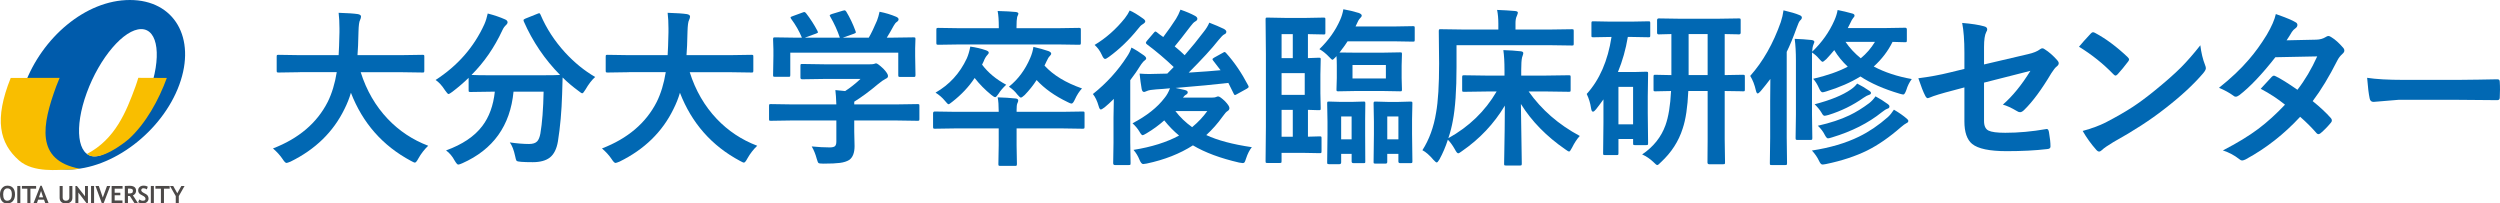 <?xml version="1.0" encoding="utf-8"?>
<!-- Generator: Adobe Illustrator 16.0.0, SVG Export Plug-In . SVG Version: 6.00 Build 0)  -->
<!DOCTYPE svg PUBLIC "-//W3C//DTD SVG 1.1//EN" "http://www.w3.org/Graphics/SVG/1.1/DTD/svg11.dtd">
<svg version="1.1" id="レイヤー_1" xmlns="http://www.w3.org/2000/svg" xmlns:xlink="http://www.w3.org/1999/xlink" x="0px"
	 y="0px" width="266.711px" height="21.703px" viewBox="-13.205 1.867 266.711 21.703"
	 enable-background="new -13.205 1.867 266.711 21.703" xml:space="preserve">
<g>
	<path fill="#0168B3" d="M18.8,9.57l-2.285,0.035c-0.1,0-0.158-0.016-0.176-0.044c-0.019-0.023-0.026-0.082-0.026-0.177V7.909
		c0-0.094,0.013-0.149,0.035-0.167c0.023-0.018,0.079-0.026,0.167-0.026L18.8,7.751h4.122c0.035-0.498,0.063-1.31,0.088-2.435
		c0-0.129,0-0.271,0-0.422c0-0.604-0.029-1.157-0.088-1.661c0.949,0.029,1.638,0.076,2.064,0.141
		c0.218,0.047,0.325,0.132,0.325,0.255c0,0.105-0.035,0.231-0.104,0.378c-0.095,0.164-0.149,0.583-0.167,1.258
		c-0.023,1.131-0.06,1.96-0.105,2.486h4.642l2.294-0.035c0.094,0,0.148,0.013,0.167,0.035c0.018,0.023,0.025,0.076,0.025,0.158
		v1.477c0,0.105-0.012,0.171-0.035,0.193c-0.022,0.019-0.075,0.026-0.157,0.026L29.576,9.57h-4.299
		c0.615,1.945,1.579,3.609,2.893,4.992c1.213,1.271,2.647,2.224,4.307,2.855c-0.416,0.398-0.765,0.851-1.046,1.354
		c-0.158,0.299-0.284,0.447-0.378,0.447c-0.053,0-0.19-0.062-0.413-0.185c-3.018-1.611-5.153-4.034-6.407-7.269
		c-0.17,0.58-0.397,1.156-0.686,1.73c-1.189,2.443-3.108,4.315-5.757,5.616c-0.229,0.094-0.372,0.141-0.432,0.141
		c-0.1,0-0.236-0.138-0.413-0.413c-0.258-0.387-0.601-0.765-1.027-1.134c2.748-1.061,4.692-2.713,5.836-4.957
		c0.451-0.908,0.772-1.969,0.967-3.182H18.8V9.57z"/>
	<path fill="#0168B3" d="M50.29,10.08c-0.353,0.312-0.697,0.759-1.037,1.345c-0.158,0.265-0.272,0.396-0.343,0.396
		c-0.06,0-0.186-0.079-0.378-0.237c-0.634-0.463-1.204-0.945-1.715-1.45c0,0.048-0.018,0.643-0.053,1.784
		c-0.053,1.816-0.202,3.495-0.448,5.036c-0.135,0.797-0.419,1.368-0.853,1.714c-0.428,0.334-1.037,0.501-1.828,0.501
		c-0.527,0-0.938-0.012-1.23-0.035c-0.286-0.018-0.456-0.059-0.51-0.123c-0.041-0.053-0.091-0.223-0.148-0.51
		c-0.136-0.633-0.322-1.112-0.563-1.44c0.773,0.11,1.459,0.167,2.058,0.167c0.397,0,0.686-0.095,0.86-0.281
		c0.158-0.17,0.272-0.448,0.343-0.835c0.193-1.131,0.309-2.619,0.344-4.465H41.58c-0.347,3.627-2.168,6.173-5.468,7.638
		c-0.211,0.094-0.356,0.141-0.438,0.141s-0.208-0.144-0.378-0.431c-0.24-0.451-0.545-0.812-0.914-1.081
		c1.746-0.633,3.035-1.5,3.867-2.602c0.731-0.961,1.178-2.184,1.336-3.665h-0.22l-2.373,0.035c-0.095,0-0.152-0.013-0.177-0.035
		c-0.018-0.023-0.025-0.076-0.025-0.158V10.17c-0.521,0.511-1.103,1.008-1.74,1.494c-0.217,0.158-0.349,0.237-0.396,0.237
		c-0.075,0-0.201-0.132-0.378-0.396c-0.327-0.51-0.665-0.879-1.011-1.106c2.355-1.519,4.09-3.498,5.203-5.941
		c0.152-0.346,0.272-0.729,0.36-1.15c0.69,0.176,1.313,0.387,1.862,0.633c0.17,0.076,0.255,0.179,0.255,0.308
		c0,0.082-0.047,0.173-0.141,0.272c-0.158,0.123-0.296,0.313-0.413,0.57c-0.85,1.834-1.948,3.426-3.296,4.772
		c0.34,0.022,1.096,0.035,2.268,0.035h4.844c1.317,0,2.098-0.013,2.338-0.035c-1.635-1.658-2.924-3.561-3.867-5.704
		c-0.023-0.064-0.035-0.111-0.035-0.141c0-0.054,0.067-0.108,0.202-0.167l1.274-0.511c0.094-0.041,0.16-0.062,0.201-0.062
		c0.054,0,0.101,0.053,0.142,0.158c0.621,1.459,1.5,2.81,2.637,4.052C48.083,8.552,49.147,9.418,50.29,10.08z"/>
	<path fill="#0168B3" d="M53.9,9.57l-2.284,0.035c-0.101,0-0.158-0.016-0.177-0.044c-0.018-0.023-0.025-0.082-0.025-0.177V7.909
		c0-0.094,0.012-0.149,0.035-0.167c0.022-0.018,0.078-0.026,0.167-0.026L53.9,7.751h4.122c0.035-0.498,0.064-1.31,0.088-2.435
		c0-0.129,0-0.271,0-0.422c0-0.604-0.028-1.157-0.088-1.661c0.949,0.029,1.639,0.076,2.065,0.141
		c0.217,0.047,0.325,0.132,0.325,0.255c0,0.105-0.035,0.231-0.105,0.378c-0.094,0.164-0.148,0.583-0.167,1.258
		c-0.022,1.131-0.059,1.96-0.104,2.486h4.641l2.294-0.035c0.094,0,0.149,0.013,0.167,0.035c0.018,0.023,0.026,0.076,0.026,0.158
		v1.477c0,0.105-0.013,0.171-0.035,0.193c-0.023,0.019-0.076,0.026-0.158,0.026L64.676,9.57h-4.298
		c0.615,1.945,1.579,3.609,2.892,4.992c1.213,1.271,2.648,2.224,4.308,2.855c-0.416,0.398-0.766,0.851-1.047,1.354
		c-0.157,0.299-0.283,0.447-0.378,0.447c-0.053,0-0.189-0.062-0.412-0.185c-3.019-1.611-5.153-4.034-6.407-7.269
		c-0.17,0.58-0.398,1.156-0.687,1.73c-1.188,2.443-3.107,4.315-5.757,5.616c-0.229,0.094-0.372,0.141-0.431,0.141
		c-0.101,0-0.237-0.138-0.413-0.413c-0.258-0.387-0.602-0.765-1.028-1.134c2.748-1.061,4.693-2.713,5.836-4.957
		c0.451-0.908,0.773-1.969,0.967-3.182H53.9V9.57z"/>
	<path fill="#0168B3" d="M71.283,14.719l-2.25,0.035c-0.095,0-0.149-0.012-0.167-0.035c-0.019-0.022-0.026-0.075-0.026-0.157v-1.39
		c0-0.1,0.012-0.157,0.035-0.176c0.022-0.018,0.076-0.025,0.158-0.025l2.25,0.034h4.736c-0.022-0.674-0.059-1.184-0.104-1.528
		l1.046,0.104c0.545-0.352,1.09-0.782,1.635-1.292h-3.885l-2.329,0.035c-0.129,0-0.193-0.059-0.193-0.176V8.885
		c0-0.094,0.013-0.148,0.035-0.167C72.247,8.7,72.3,8.692,72.382,8.692l2.329,0.035h4.878c0.233,0,0.378-0.013,0.431-0.035
		c0.123-0.047,0.199-0.07,0.229-0.07c0.117,0,0.378,0.19,0.781,0.571c0.334,0.352,0.501,0.608,0.501,0.772
		c0,0.142-0.072,0.237-0.22,0.29c-0.252,0.129-0.539,0.328-0.86,0.599c-0.851,0.721-1.69,1.342-2.522,1.862v0.29h4.5l2.25-0.034
		c0.094,0,0.152,0.012,0.176,0.034c0.019,0.023,0.026,0.079,0.026,0.167v1.39c0,0.088-0.01,0.143-0.031,0.162
		c-0.021,0.021-0.078,0.03-0.171,0.03l-2.25-0.034h-4.5v1.169l0.035,1.563c0,0.715-0.19,1.207-0.571,1.478
		c-0.258,0.157-0.589,0.264-0.993,0.315c-0.387,0.053-0.976,0.079-1.767,0.079c-0.293,0-0.466-0.023-0.52-0.07
		c-0.053-0.047-0.113-0.195-0.185-0.447c-0.135-0.504-0.313-0.943-0.536-1.318c0.715,0.07,1.356,0.104,1.925,0.104
		c0.275,0,0.463-0.047,0.563-0.141c0.094-0.094,0.141-0.255,0.141-0.482v-2.25h-4.738V14.719z M71.327,3.602l1.081-0.396
		c0.082-0.035,0.146-0.053,0.192-0.053c0.064,0,0.132,0.047,0.202,0.141c0.463,0.599,0.864,1.223,1.204,1.872
		c0.035,0.076,0.053,0.126,0.053,0.149c0,0.041-0.073,0.088-0.22,0.141l-1.188,0.432h3.744c-0.264-0.779-0.605-1.529-1.027-2.25
		c-0.035-0.06-0.054-0.104-0.054-0.133c0-0.041,0.073-0.088,0.221-0.141l1.187-0.36c0.076-0.022,0.132-0.035,0.167-0.035
		c0.07,0,0.135,0.048,0.193,0.142c0.387,0.639,0.718,1.336,0.993,2.092c0.018,0.059,0.025,0.1,0.025,0.123
		c0,0.047-0.076,0.097-0.229,0.149l-1.169,0.413h2.776c0.265-0.451,0.558-1.059,0.879-1.819c0.105-0.271,0.196-0.586,0.272-0.949
		c0.633,0.123,1.225,0.302,1.775,0.536c0.17,0.076,0.255,0.167,0.255,0.271c0,0.101-0.06,0.19-0.177,0.272
		c-0.123,0.076-0.236,0.214-0.343,0.413c-0.252,0.469-0.498,0.894-0.738,1.273h0.467l2.373-0.034c0.104,0,0.17,0.012,0.192,0.034
		c0.019,0.023,0.026,0.076,0.026,0.158L84.428,7.02v0.826l0.035,2.013c0,0.104-0.015,0.17-0.044,0.192
		c-0.023,0.019-0.082,0.026-0.176,0.026h-1.415c-0.101,0-0.158-0.015-0.177-0.044c-0.018-0.023-0.025-0.082-0.025-0.176V7.487
		h-11.52V9.86c0,0.1-0.012,0.158-0.035,0.176c-0.022,0.019-0.075,0.026-0.157,0.026H69.49c-0.105,0-0.171-0.013-0.193-0.035
		c-0.019-0.023-0.026-0.079-0.026-0.167l0.035-2.03V7.162l-0.035-1.116c0-0.094,0.016-0.148,0.044-0.167
		c0.023-0.018,0.082-0.025,0.177-0.025l2.372,0.035h0.483c-0.287-0.697-0.671-1.368-1.151-2.014
		c-0.041-0.063-0.062-0.11-0.062-0.141C71.134,3.687,71.198,3.643,71.327,3.602z"/>
	<path fill="#0168B3" d="M93.228,12.251c0.703,0.019,1.345,0.06,1.925,0.123c0.183,0.023,0.272,0.098,0.272,0.22
		c0,0.07-0.035,0.18-0.105,0.325c-0.047,0.111-0.069,0.344-0.069,0.694v0.185h4.815l2.232-0.034c0.1,0,0.158,0.012,0.176,0.034
		c0.019,0.023,0.026,0.079,0.026,0.167v1.415c0,0.101-0.01,0.161-0.031,0.186c-0.021,0.023-0.078,0.035-0.171,0.035l-2.232-0.035
		H95.25v1.818l0.035,1.979c0,0.094-0.016,0.152-0.044,0.176c-0.019,0.019-0.07,0.026-0.158,0.026H93.5
		c-0.095,0-0.149-0.016-0.167-0.044c-0.019-0.019-0.026-0.07-0.026-0.158l0.035-1.979v-1.818h-4.597L86.513,15.6
		c-0.082,0-0.132-0.016-0.149-0.044c-0.018-0.023-0.025-0.082-0.025-0.177v-1.415c0-0.135,0.059-0.201,0.176-0.201l2.232,0.034
		h4.597C93.342,13.112,93.304,12.596,93.228,12.251z M86.601,11.75c1.478-0.844,2.587-2.057,3.331-3.639
		c0.158-0.353,0.284-0.776,0.378-1.274c0.615,0.088,1.157,0.214,1.626,0.378c0.229,0.076,0.343,0.161,0.343,0.255
		c0,0.082-0.044,0.164-0.132,0.246c-0.164,0.17-0.302,0.404-0.413,0.703l-0.167,0.344c0.634,0.85,1.491,1.563,2.575,2.145
		c-0.356,0.334-0.627,0.65-0.809,0.949c-0.17,0.252-0.29,0.378-0.36,0.378c-0.082,0-0.22-0.079-0.413-0.237
		c-0.68-0.551-1.273-1.154-1.784-1.811c-0.614,0.932-1.405,1.774-2.373,2.53c-0.223,0.183-0.359,0.272-0.413,0.272
		c-0.063,0-0.195-0.126-0.396-0.378C87.325,12.283,86.994,11.996,86.601,11.75z M89.229,6.608l-2.319,0.035
		c-0.105,0-0.167-0.013-0.186-0.035c-0.022-0.023-0.035-0.076-0.035-0.158V5.044c0-0.1,0.016-0.158,0.044-0.176
		c0.023-0.018,0.082-0.026,0.177-0.026l2.319,0.035h4.122V4.719c0-0.696-0.041-1.257-0.123-1.679
		c0.844,0.023,1.485,0.06,1.925,0.105c0.193,0.022,0.29,0.085,0.29,0.185c0,0.035-0.044,0.149-0.132,0.343
		c-0.047,0.218-0.069,0.565-0.069,1.046v0.158h4.342l2.319-0.035c0.095,0,0.149,0.013,0.167,0.035
		c0.023,0.023,0.035,0.079,0.035,0.167V6.45c0,0.094-0.015,0.149-0.044,0.167c-0.018,0.018-0.069,0.026-0.158,0.026l-2.319-0.035
		H89.229z M94.432,11.117c0.979-0.785,1.734-1.805,2.269-3.059c0.176-0.404,0.29-0.801,0.343-1.188
		c0.598,0.135,1.134,0.284,1.607,0.448c0.193,0.076,0.29,0.167,0.29,0.271c0,0.07-0.05,0.155-0.148,0.256
		C98.687,7.94,98.572,8.124,98.449,8.4l-0.221,0.466c0.933,1.02,2.266,1.831,3.999,2.435c-0.287,0.306-0.539,0.694-0.756,1.169
		c-0.135,0.3-0.255,0.448-0.36,0.448c-0.075,0-0.214-0.053-0.412-0.158c-1.378-0.661-2.481-1.446-3.313-2.354
		c-0.357,0.557-0.782,1.09-1.274,1.6c-0.198,0.183-0.334,0.272-0.403,0.272c-0.07,0-0.196-0.108-0.378-0.325
		C95.094,11.635,94.795,11.357,94.432,11.117z"/>
	<path fill="#0168B3" d="M107.5,6.942c0.451,0.233,0.896,0.513,1.336,0.835c0.158,0.117,0.236,0.223,0.236,0.315
		c0,0.082-0.044,0.149-0.132,0.202c-0.116,0.076-0.249,0.221-0.396,0.432c-0.369,0.598-0.759,1.163-1.169,1.695v6.637l0.035,2.215
		c0,0.094-0.013,0.151-0.035,0.176c-0.023,0.018-0.079,0.026-0.167,0.026h-1.478c-0.116,0-0.176-0.067-0.176-0.202l0.035-2.215
		v-2.646c0-0.445,0.012-1.11,0.035-1.995c-0.357,0.357-0.684,0.656-0.977,0.896c-0.211,0.158-0.349,0.236-0.413,0.236
		c-0.088,0-0.164-0.119-0.229-0.359c-0.158-0.551-0.363-0.981-0.615-1.292c1.459-1.16,2.672-2.493,3.64-3.999
		C107.245,7.584,107.4,7.264,107.5,6.942z M107.315,2.987c0.357,0.146,0.826,0.428,1.406,0.844c0.17,0.111,0.255,0.22,0.255,0.325
		c0,0.088-0.097,0.19-0.29,0.308c-0.146,0.082-0.308,0.243-0.482,0.483c-0.943,1.172-1.979,2.168-3.104,2.988
		c-0.199,0.146-0.337,0.22-0.413,0.22c-0.104,0-0.22-0.145-0.343-0.431c-0.199-0.435-0.457-0.788-0.773-1.063
		c1.214-0.727,2.288-1.676,3.227-2.848C107.019,3.526,107.192,3.251,107.315,2.987z M117.598,7.522
		c0.873,0.967,1.658,2.118,2.355,3.454c0.034,0.063,0.053,0.116,0.053,0.157c0,0.054-0.06,0.114-0.176,0.186l-1.081,0.598
		c-0.101,0.06-0.167,0.088-0.202,0.088c-0.047,0-0.094-0.053-0.142-0.157c-0.239-0.505-0.428-0.883-0.563-1.135
		c-1.389,0.164-3.267,0.344-5.634,0.536c0.258,0.053,0.589,0.126,0.993,0.22c0.205,0.054,0.308,0.136,0.308,0.246
		c0,0.111-0.073,0.202-0.22,0.272c-0.076,0.041-0.173,0.138-0.29,0.29h3.138c0.164,0,0.29-0.019,0.378-0.053
		c0.094-0.048,0.176-0.07,0.246-0.07c0.123,0,0.366,0.173,0.729,0.519c0.311,0.328,0.466,0.568,0.466,0.722
		c0,0.135-0.067,0.243-0.202,0.324c-0.123,0.064-0.302,0.265-0.536,0.599c-0.51,0.715-1.087,1.368-1.731,1.96
		c1.207,0.563,2.827,0.993,4.86,1.292c-0.246,0.299-0.451,0.7-0.615,1.204c-0.069,0.217-0.123,0.352-0.157,0.403
		c-0.048,0.06-0.114,0.089-0.202,0.089c-0.06,0-0.186-0.019-0.378-0.054c-1.992-0.457-3.637-1.068-4.932-1.837
		c-1.389,0.892-3.032,1.538-4.931,1.942c-0.188,0.035-0.313,0.053-0.378,0.053c-0.135,0-0.268-0.155-0.396-0.466
		c-0.151-0.381-0.362-0.729-0.633-1.046c1.916-0.306,3.536-0.814,4.86-1.529c-0.558-0.457-1.084-0.996-1.582-1.617
		c-0.563,0.504-1.192,0.964-1.891,1.38c-0.229,0.136-0.365,0.202-0.412,0.202c-0.089,0-0.208-0.138-0.36-0.413
		c-0.182-0.299-0.422-0.586-0.721-0.86c1.518-0.797,2.656-1.699,3.419-2.707c0.223-0.265,0.416-0.606,0.58-1.028
		c-0.521,0.053-1.002,0.091-1.441,0.114c-0.492,0.035-0.817,0.088-0.976,0.158c-0.193,0.082-0.309,0.123-0.344,0.123
		c-0.135,0-0.223-0.108-0.264-0.325c-0.088-0.504-0.161-1.049-0.22-1.636c0.375,0.029,0.727,0.045,1.055,0.045
		c0.129,0,0.252-0.004,0.369-0.01c0.322,0,0.832-0.012,1.529-0.035l0.686-0.702c-0.891-0.855-1.846-1.664-2.865-2.427
		c-0.069-0.053-0.104-0.107-0.104-0.167c0-0.041,0.041-0.11,0.123-0.211l0.721-0.844c0.076-0.094,0.132-0.141,0.167-0.141
		s0.088,0.025,0.158,0.079c0.141,0.123,0.369,0.293,0.686,0.51c0.511-0.674,0.964-1.321,1.362-1.942
		c0.17-0.27,0.328-0.595,0.475-0.976c0.615,0.211,1.138,0.434,1.564,0.668c0.158,0.088,0.237,0.189,0.237,0.308
		c0,0.105-0.073,0.199-0.221,0.281c-0.146,0.076-0.318,0.252-0.519,0.527c-0.762,1.002-1.321,1.714-1.679,2.136
		c0.438,0.356,0.794,0.671,1.063,0.939c0.762-0.873,1.433-1.695,2.013-2.47c0.281-0.346,0.486-0.68,0.615-1.002
		c0.592,0.229,1.107,0.448,1.547,0.659c0.183,0.1,0.272,0.202,0.272,0.308c0,0.136-0.079,0.231-0.237,0.29
		c-0.117,0.054-0.325,0.265-0.624,0.633c-0.69,0.88-1.743,2.024-3.155,3.438c1.5-0.094,2.635-0.179,3.401-0.255
		c-0.141-0.193-0.404-0.536-0.791-1.028c-0.047-0.053-0.07-0.1-0.07-0.141c0-0.053,0.06-0.111,0.177-0.176l0.923-0.511
		c0.088-0.059,0.151-0.088,0.192-0.088C117.484,7.417,117.534,7.452,117.598,7.522z M115.594,13.719h-3.401
		c0.486,0.64,1.081,1.211,1.784,1.715C114.61,14.911,115.149,14.34,115.594,13.719z"/>
	<path fill="#0168B3" d="M127.493,8.023c0.1,0,0.157,0.012,0.176,0.035c0.018,0.022,0.025,0.079,0.025,0.167l-0.034,1.616v1.97
		l0.034,1.607c0,0.101-0.012,0.158-0.034,0.176c-0.023,0.019-0.079,0.026-0.167,0.026c-0.013,0-0.139-0.003-0.378-0.009
		c-0.253-0.012-0.514-0.021-0.782-0.026v2.865l1.257-0.035c0.094,0,0.148,0.012,0.167,0.035c0.018,0.023,0.026,0.082,0.026,0.176
		v1.371c0,0.094-0.011,0.152-0.031,0.176c-0.021,0.024-0.075,0.035-0.163,0.035l-1.89-0.035h-2.181v0.879
		c0,0.101-0.012,0.158-0.035,0.177c-0.022,0.018-0.079,0.025-0.167,0.025h-1.31c-0.088,0-0.142-0.01-0.163-0.03
		s-0.031-0.077-0.031-0.172l0.035-3.664V7.628l-0.035-3.683c0-0.101,0.013-0.158,0.035-0.176c0.023-0.019,0.079-0.026,0.167-0.026
		l1.898,0.035h2.215L128,3.743c0.094,0,0.148,0.012,0.167,0.035c0.018,0.022,0.025,0.076,0.025,0.158v1.405
		c0,0.101-0.012,0.158-0.034,0.177c-0.019,0.018-0.07,0.025-0.158,0.025l-1.67-0.035v2.559L127.493,8.023z M123.52,5.51v2.559h1.195
		V5.51H123.52z M125.99,11.987v-2.32h-2.471v2.32H125.99z M123.52,16.452h1.195v-2.865h-1.195V16.452z M127.554,7.109
		c0.979-0.943,1.717-1.983,2.215-3.12c0.152-0.334,0.268-0.712,0.343-1.134c0.574,0.1,1.125,0.23,1.652,0.396
		c0.205,0.082,0.307,0.173,0.307,0.272c0,0.088-0.063,0.189-0.192,0.308c-0.117,0.117-0.242,0.34-0.377,0.668
		c-0.013,0.012-0.029,0.047-0.053,0.105c-0.013,0.041-0.023,0.069-0.035,0.088h4.061l2.058-0.035c0.094,0,0.147,0.012,0.165,0.035
		c0.019,0.022,0.027,0.076,0.027,0.158v1.266c0,0.094-0.012,0.149-0.035,0.167c-0.022,0.018-0.076,0.026-0.158,0.026l-2.057-0.035
		h-4.914c-0.135,0.229-0.421,0.627-0.859,1.194l1.837,0.019h2.68l1.943-0.035c0.1,0,0.157,0.012,0.176,0.035
		c0.018,0.022,0.024,0.076,0.024,0.158l-0.034,1.229v1.311l0.034,1.222c0,0.1-0.012,0.158-0.034,0.176
		c-0.023,0.019-0.078,0.026-0.166,0.026l-1.943-0.035h-2.68l-1.96,0.035c-0.101,0-0.158-0.012-0.177-0.035
		c-0.018-0.023-0.025-0.079-0.025-0.167l0.035-1.222V8.875c0-0.422-0.013-0.765-0.035-1.027l-0.07,0.088
		c-0.188,0.205-0.308,0.308-0.36,0.308c-0.052,0-0.179-0.108-0.378-0.325C128.231,7.566,127.894,7.297,127.554,7.109z
		 M132.45,19.097c0,0.088-0.011,0.138-0.027,0.148c-0.019,0.019-0.07,0.026-0.158,0.026h-1.08c-0.129,0-0.192-0.06-0.192-0.176
		v-0.81h-1.116v0.896c0,0.135-0.063,0.201-0.186,0.201h-1.106c-0.101,0-0.158-0.015-0.176-0.044
		c-0.019-0.018-0.026-0.069-0.026-0.157l0.035-2.972v-1.354l-0.035-1.96c0-0.094,0.012-0.149,0.035-0.167
		c0.022-0.019,0.079-0.026,0.167-0.026l1.239,0.035h1.187l1.256-0.035c0.094,0,0.15,0.012,0.168,0.035
		c0.012,0.018,0.019,0.07,0.019,0.158l-0.019,1.714v1.529L132.45,19.097z M130.991,14.29h-1.116v2.443h1.116V14.29z M134.647,10.238
		V8.805h-3.561v1.433H134.647z M137.477,19.097c0,0.082-0.016,0.132-0.045,0.148c-0.022,0.019-0.082,0.026-0.176,0.026h-1.09
		c-0.123,0-0.185-0.06-0.185-0.176v-0.81h-1.188v0.861c0,0.117-0.06,0.176-0.176,0.176h-1.063c-0.104,0-0.17-0.012-0.193-0.035
		c-0.018-0.018-0.026-0.063-0.026-0.141l0.035-2.972v-1.336l-0.035-1.941c0-0.094,0.016-0.149,0.045-0.167
		c0.022-0.019,0.082-0.026,0.176-0.026l1.256,0.035H136l1.256-0.035c0.104,0,0.17,0.012,0.193,0.035
		c0.018,0.023,0.026,0.076,0.026,0.158l-0.035,1.714v1.529L137.477,19.097z M135.983,14.29h-1.188v2.443h1.188V14.29z"/>
	<path fill="#0168B3" d="M145.465,11.627l-2.479,0.035c-0.094,0-0.151-0.012-0.176-0.035c-0.018-0.022-0.026-0.076-0.026-0.158
		v-1.38c0-0.094,0.016-0.148,0.045-0.167c0.018-0.018,0.069-0.025,0.157-0.025l2.479,0.035h1.836V9.35
		c0-0.867-0.041-1.579-0.123-2.137c0.668,0.019,1.281,0.06,1.838,0.123c0.193,0.019,0.289,0.082,0.289,0.193
		c0,0.07-0.02,0.158-0.061,0.264c-0.041,0.117-0.064,0.188-0.07,0.211c-0.06,0.275-0.088,0.719-0.088,1.327V9.93h2.592l2.488-0.035
		c0.094,0,0.147,0.012,0.166,0.035c0.018,0.022,0.026,0.075,0.026,0.157v1.38c0,0.089-0.012,0.144-0.03,0.162
		c-0.021,0.021-0.074,0.031-0.162,0.031l-2.488-0.035h-1.801c1.377,1.951,3.194,3.533,5.457,4.746
		c-0.293,0.312-0.568,0.728-0.826,1.248c-0.141,0.275-0.242,0.413-0.307,0.413c-0.07,0-0.203-0.073-0.396-0.22
		c-2.021-1.39-3.604-3.006-4.754-4.853l0.096,6.363c0,0.094-0.014,0.152-0.043,0.176c-0.018,0.019-0.069,0.026-0.158,0.026h-1.493
		c-0.095,0-0.15-0.012-0.168-0.035c-0.019-0.023-0.025-0.079-0.025-0.167c0-0.123,0.006-0.463,0.018-1.02
		c0.035-1.677,0.056-3.398,0.062-5.169c-1.154,1.935-2.689,3.561-4.605,4.879c-0.182,0.141-0.307,0.211-0.377,0.211
		c-0.088,0-0.203-0.139-0.344-0.413c-0.252-0.445-0.504-0.791-0.756-1.037c-0.24,0.75-0.539,1.45-0.896,2.101
		c-0.129,0.217-0.225,0.325-0.289,0.325c-0.063,0-0.18-0.091-0.344-0.271c-0.428-0.505-0.822-0.851-1.186-1.037
		c0.727-1.138,1.213-2.471,1.459-3.999c0.217-1.201,0.324-2.95,0.324-5.247l-0.035-3.445c0-0.104,0.012-0.17,0.035-0.193
		c0.022-0.018,0.075-0.025,0.157-0.025l2.418,0.035h3.744V4.385c0-0.551-0.045-1.036-0.133-1.459
		c0.674,0.023,1.311,0.063,1.908,0.114c0.205,0.019,0.307,0.076,0.307,0.176c0,0.06-0.035,0.174-0.104,0.344
		c-0.101,0.192-0.148,0.45-0.148,0.772v0.687h3.604l2.416-0.035c0.094,0,0.149,0.012,0.168,0.035
		c0.018,0.028,0.024,0.088,0.024,0.176V6.53c0,0.094-0.012,0.149-0.035,0.167c-0.022,0.018-0.075,0.026-0.157,0.026l-2.416-0.035
		h-9.896v2.319c0,2.484-0.133,4.4-0.396,5.748c-0.105,0.599-0.265,1.217-0.476,1.854c2.209-1.226,3.926-2.886,5.15-4.983H145.465z"
		/>
	<path fill="#0168B3" d="M160.817,5.808h-0.358c-0.217,1.313-0.568,2.561-1.056,3.743h1.724l1.291-0.034
		c0.094,0,0.151,0.012,0.176,0.034c0.018,0.023,0.027,0.079,0.027,0.167l-0.035,2.427v1.802l0.035,3.19
		c0,0.094-0.013,0.151-0.031,0.176c-0.021,0.022-0.078,0.035-0.172,0.035h-1.203c-0.094,0-0.15-0.013-0.168-0.035
		c-0.019-0.029-0.025-0.088-0.025-0.176v-0.439h-1.563v1.512c0,0.095-0.013,0.151-0.035,0.171c-0.023,0.021-0.086,0.031-0.187,0.031
		h-1.202c-0.101,0-0.162-0.012-0.187-0.035c-0.018-0.022-0.025-0.079-0.025-0.167l0.035-3.252v-2.488
		c-0.246,0.347-0.51,0.697-0.791,1.056c-0.135,0.17-0.244,0.255-0.325,0.255c-0.101,0-0.166-0.114-0.201-0.343
		c-0.076-0.539-0.232-1.056-0.468-1.547c1.371-1.513,2.255-3.539,2.646-6.082h-0.105l-1.838,0.034c-0.094,0-0.151-0.012-0.176-0.034
		c-0.018-0.023-0.024-0.076-0.024-0.158V4.332c0-0.094,0.014-0.148,0.043-0.167c0.018-0.018,0.069-0.025,0.157-0.025l1.838,0.034
		h2.205l1.839-0.034c0.094,0,0.147,0.012,0.165,0.034c0.019,0.023,0.027,0.076,0.027,0.158V5.65c0,0.094-0.012,0.148-0.035,0.167
		c-0.022,0.018-0.076,0.025-0.158,0.025L160.817,5.808z M161.02,11.135h-1.563v3.999h1.563V11.135z M161.987,18.342
		c1.201-0.809,2.029-1.846,2.486-3.11c0.322-0.892,0.521-2.109,0.598-3.656c-0.475,0.006-0.901,0.015-1.282,0.026
		c-0.259,0.006-0.39,0.009-0.396,0.009c-0.094,0-0.149-0.012-0.168-0.035c-0.018-0.023-0.024-0.076-0.024-0.158v-1.354
		c0-0.105,0.012-0.17,0.034-0.193c0.023-0.018,0.076-0.026,0.158-0.026l1.713,0.035V5.501c-0.375,0.006-0.717,0.016-1.026,0.026
		c-0.211,0.006-0.32,0.009-0.326,0.009c-0.117,0-0.176-0.059-0.176-0.176V4.033c0-0.135,0.059-0.202,0.176-0.202l2.285,0.035h3.981
		l2.285-0.035c0.094,0,0.148,0.012,0.166,0.035s0.027,0.079,0.027,0.167V5.36c0,0.117-0.064,0.176-0.193,0.176
		c-0.018,0-0.086-0.003-0.203-0.009c-0.404-0.012-0.84-0.021-1.309-0.026v4.377l1.959-0.035c0.094,0,0.149,0.016,0.168,0.045
		c0.018,0.022,0.024,0.081,0.024,0.176v1.354c0,0.088-0.01,0.144-0.03,0.162c-0.021,0.021-0.074,0.031-0.162,0.031
		c-0.023,0-0.107-0.003-0.254-0.009c-0.511-0.013-1.078-0.021-1.705-0.026v5.168l0.035,2.443c0,0.094-0.013,0.151-0.035,0.176
		c-0.023,0.018-0.08,0.026-0.168,0.026h-1.494c-0.117,0-0.176-0.067-0.176-0.202l0.018-2.443v-5.168h-2.063
		c-0.076,1.711-0.275,3.044-0.599,3.999c-0.428,1.365-1.207,2.569-2.338,3.612c-0.176,0.192-0.303,0.29-0.379,0.29
		c-0.064,0-0.201-0.108-0.412-0.325C162.819,18.804,162.42,18.535,161.987,18.342z M166.944,9.878h2.029V5.501h-2.029V9.878z"/>
	<path fill="#0168B3" d="M173.516,9.966c1.365-1.534,2.451-3.447,3.26-5.738c0.142-0.429,0.238-0.848,0.291-1.258
		c0.763,0.177,1.324,0.344,1.688,0.502c0.182,0.063,0.271,0.154,0.271,0.271c0,0.1-0.061,0.202-0.184,0.308
		c-0.1,0.101-0.221,0.353-0.361,0.757c-0.369,1.03-0.727,1.896-1.071,2.593v9.141l0.034,2.733c0,0.094-0.014,0.151-0.043,0.176
		c-0.018,0.018-0.069,0.026-0.157,0.026h-1.441c-0.094,0-0.15-0.013-0.168-0.035c-0.018-0.023-0.025-0.079-0.025-0.167l0.035-2.733
		v-3.901c0-1.025,0.006-1.809,0.019-2.348c-0.322,0.428-0.666,0.858-1.029,1.292c-0.152,0.17-0.26,0.255-0.324,0.255
		c-0.076,0-0.141-0.107-0.192-0.324C173.985,10.915,173.786,10.399,173.516,9.966z M180.231,10.273
		c1.472-0.34,2.701-0.771,3.691-1.292c-0.586-0.551-1.066-1.141-1.441-1.768c-0.246,0.3-0.526,0.618-0.844,0.958
		c-0.211,0.193-0.344,0.29-0.396,0.29c-0.07,0-0.195-0.107-0.378-0.324c-0.217-0.265-0.469-0.486-0.756-0.669v6.646l0.035,2.461
		c0,0.1-0.012,0.161-0.031,0.185c-0.021,0.023-0.077,0.035-0.172,0.035h-1.389c-0.094,0-0.148-0.015-0.166-0.044
		c-0.018-0.022-0.027-0.082-0.027-0.176l0.035-2.461V8.331c0-0.891-0.043-1.664-0.131-2.32c0.609,0.019,1.207,0.06,1.793,0.123
		c0.205,0.023,0.307,0.098,0.307,0.221c0,0.006-0.049,0.138-0.147,0.396c-0.041,0.101-0.07,0.312-0.088,0.633
		c1.037-0.989,1.828-2.105,2.373-3.349c0.17-0.381,0.283-0.747,0.342-1.099c0.516,0.1,1.043,0.226,1.582,0.378
		c0.146,0.041,0.221,0.11,0.221,0.211c0,0.088-0.051,0.179-0.149,0.271c-0.076,0.082-0.188,0.281-0.334,0.599l-0.236,0.466h3.998
		l2.119-0.035c0.123,0,0.184,0.059,0.184,0.176v1.151c0,0.104-0.012,0.17-0.035,0.192c-0.022,0.019-0.071,0.026-0.147,0.026
		c-0.006,0-0.142-0.003-0.404-0.009c-0.281-0.012-0.596-0.021-0.94-0.026c-0.48,0.974-1.148,1.85-2.005,2.628
		c1.173,0.621,2.523,1.066,4.054,1.336c-0.258,0.353-0.449,0.735-0.572,1.151c-0.117,0.334-0.225,0.501-0.324,0.501
		c-0.063,0-0.197-0.029-0.396-0.088c-1.683-0.498-3.076-1.11-4.185-1.837c-1.037,0.639-2.258,1.172-3.664,1.6
		c-0.198,0.06-0.326,0.088-0.379,0.088c-0.123,0-0.248-0.148-0.377-0.447C180.665,10.85,180.459,10.519,180.231,10.273z
		 M180.098,17.927c1.939-0.299,3.609-0.79,5.01-1.477c1.072-0.521,2.104-1.219,3.095-2.092c0.229-0.211,0.442-0.476,0.643-0.791
		c0.557,0.328,1.014,0.646,1.371,0.958c0.111,0.088,0.166,0.17,0.166,0.246c0,0.1-0.066,0.179-0.201,0.236
		c-0.141,0.07-0.332,0.208-0.572,0.413c-1.248,1.091-2.455,1.926-3.621,2.505c-1.235,0.609-2.694,1.091-4.377,1.441
		c-0.182,0.035-0.313,0.053-0.395,0.053c-0.117,0-0.232-0.12-0.344-0.359C180.684,18.652,180.426,18.274,180.098,17.927z
		 M184.924,10.783c0.428,0.211,0.869,0.475,1.326,0.791c0.1,0.064,0.149,0.135,0.149,0.211c0,0.094-0.067,0.161-0.203,0.202
		c-0.141,0.035-0.336,0.138-0.588,0.308c-1.137,0.804-2.385,1.415-3.744,1.837c-0.223,0.06-0.362,0.088-0.422,0.088
		c-0.1,0-0.205-0.107-0.315-0.324c-0.183-0.306-0.428-0.606-0.738-0.905c1.693-0.439,2.982-0.967,3.867-1.582
		C184.526,11.225,184.749,11.017,184.924,10.783z M180.731,15.283c1.324-0.299,2.449-0.671,3.375-1.116
		c0.687-0.328,1.39-0.762,2.109-1.301c0.246-0.193,0.469-0.434,0.668-0.721c0.451,0.239,0.896,0.521,1.336,0.844
		c0.1,0.07,0.15,0.149,0.15,0.237c0,0.11-0.058,0.185-0.168,0.22c-0.183,0.059-0.398,0.189-0.65,0.396
		c-1.437,1.154-3.205,2.049-5.309,2.682c-0.218,0.069-0.359,0.104-0.431,0.104c-0.094,0-0.203-0.113-0.326-0.343
		C181.299,15.91,181.047,15.576,180.731,15.283z M186.823,6.336h-3.139c0.445,0.65,0.988,1.233,1.627,1.749
		C185.909,7.593,186.413,7.01,186.823,6.336z"/>
	<path fill="#0168B3" d="M196.366,9.219V7.487c0-1.318-0.08-2.376-0.238-3.173c1.002,0.082,1.779,0.202,2.33,0.359
		c0.229,0.054,0.342,0.161,0.342,0.325c0,0.088-0.035,0.186-0.105,0.29c-0.157,0.299-0.235,0.832-0.235,1.601v1.854l4.692-1.099
		c0.574-0.129,1.002-0.303,1.283-0.52c0.088-0.069,0.17-0.104,0.246-0.104c0.082,0,0.166,0.035,0.254,0.104
		c0.451,0.281,0.896,0.671,1.336,1.169c0.105,0.111,0.158,0.221,0.158,0.325c0,0.123-0.078,0.243-0.236,0.36
		c-0.129,0.094-0.313,0.328-0.555,0.703c-1.02,1.717-1.975,3.012-2.865,3.885c-0.176,0.182-0.33,0.271-0.465,0.271
		c-0.111,0-0.227-0.041-0.344-0.123c-0.58-0.346-1.078-0.573-1.494-0.686c1.031-0.896,2.01-2.098,2.937-3.604l-4.947,1.258v4.087
		c0,0.526,0.158,0.87,0.475,1.027c0.312,0.158,0.908,0.237,1.793,0.237c1.406,0,2.859-0.132,4.359-0.396
		c0.029-0.007,0.053-0.01,0.07-0.01c0.122,0,0.2,0.123,0.235,0.369c0.105,0.58,0.158,1.084,0.158,1.512
		c0,0.164-0.125,0.253-0.377,0.265c-1.236,0.146-2.67,0.22-4.299,0.22c-1.828,0-3.056-0.258-3.683-0.772
		c-0.551-0.457-0.825-1.258-0.825-2.399v-3.63l-1.152,0.308c-1.289,0.334-2.135,0.592-2.539,0.773
		c-0.117,0.047-0.188,0.069-0.211,0.069c-0.105,0-0.203-0.097-0.291-0.289c-0.188-0.353-0.428-0.965-0.721-1.838
		c1.172-0.146,2.301-0.354,3.385-0.624L196.366,9.219z"/>
	<path fill="#0168B3" d="M208.59,6.854c0.299-0.363,0.717-0.832,1.256-1.406c0.076-0.094,0.162-0.141,0.256-0.141
		c0.053,0,0.131,0.028,0.236,0.088c1.119,0.598,2.266,1.449,3.438,2.558c0.105,0.105,0.158,0.19,0.158,0.255
		c0,0.065-0.035,0.142-0.104,0.229c-0.394,0.521-0.767,0.973-1.117,1.354c-0.101,0.094-0.172,0.142-0.219,0.142
		c-0.06,0-0.136-0.048-0.229-0.142C211.168,8.659,209.944,7.68,208.59,6.854z M208.985,15.837c0.961-0.264,1.773-0.563,2.437-0.896
		c1.16-0.604,2.123-1.157,2.891-1.661c0.674-0.439,1.437-1.002,2.285-1.688c1.207-0.979,2.166-1.821,2.875-2.53
		c0.674-0.681,1.361-1.469,2.064-2.364c0.094,0.791,0.262,1.491,0.502,2.101c0.059,0.142,0.088,0.255,0.088,0.344
		c0,0.135-0.099,0.315-0.291,0.545c-1.049,1.225-2.428,2.496-4.14,3.813c-1.487,1.166-3.299,2.341-5.432,3.524
		c-0.633,0.381-1.035,0.659-1.205,0.835c-0.123,0.117-0.229,0.176-0.324,0.176c-0.094,0-0.196-0.063-0.309-0.193
		C209.87,17.214,209.389,16.546,208.985,15.837z"/>
	<path fill="#0168B3" d="M233.522,12.655c0.785,0.633,1.435,1.236,1.943,1.811c0.07,0.076,0.104,0.161,0.104,0.256
		c0,0.081-0.034,0.16-0.104,0.236c-0.369,0.445-0.742,0.823-1.117,1.134c-0.082,0.06-0.154,0.089-0.219,0.089
		c-0.06,0-0.123-0.035-0.193-0.105c-0.492-0.574-1.076-1.157-1.75-1.749c-1.717,1.852-3.629,3.352-5.738,4.5
		c-0.192,0.105-0.344,0.158-0.448,0.158c-0.105,0-0.22-0.053-0.342-0.158c-0.476-0.387-1.048-0.691-1.716-0.914
		c1.5-0.768,2.771-1.541,3.808-2.32c0.938-0.709,1.877-1.562,2.819-2.558c-0.762-0.621-1.625-1.187-2.592-1.696
		c0.722-0.785,1.115-1.213,1.187-1.282c0.082-0.082,0.162-0.123,0.237-0.123c0.023,0,0.082,0.022,0.177,0.069
		c0.516,0.246,1.289,0.728,2.319,1.441c0.797-1.025,1.5-2.212,2.109-3.561l-4.465,0.089c-1.437,1.834-2.719,3.185-3.851,4.052
		c-0.151,0.104-0.272,0.158-0.36,0.158c-0.111,0-0.207-0.041-0.289-0.123c-0.422-0.306-0.926-0.58-1.513-0.826
		c1.271-1.008,2.334-2.014,3.189-3.016c0.662-0.762,1.299-1.641,1.908-2.637c0.516-0.879,0.838-1.617,0.967-2.215
		c1.09,0.381,1.793,0.674,2.109,0.879c0.129,0.064,0.192,0.161,0.192,0.29c0,0.135-0.074,0.255-0.221,0.36
		c-0.135,0.088-0.258,0.214-0.369,0.378c-0.141,0.246-0.328,0.545-0.563,0.896l3.174-0.069c0.387-0.013,0.715-0.104,0.983-0.272
		c0.123-0.082,0.226-0.123,0.308-0.123s0.19,0.047,0.326,0.141c0.381,0.229,0.791,0.596,1.229,1.1
		c0.094,0.1,0.141,0.208,0.141,0.325c0,0.11-0.067,0.226-0.202,0.343c-0.229,0.205-0.406,0.434-0.535,0.686
		C235.284,10.042,234.401,11.495,233.522,12.655z"/>
	<path fill="#0168B3" d="M239.331,10.168c0.938,0.146,2.231,0.221,3.885,0.221h5.801c0.568,0,1.301-0.01,2.197-0.026
		c1.143-0.019,1.789-0.029,1.94-0.035c0.029,0,0.06,0,0.089,0c0.157,0,0.237,0.085,0.237,0.255c0.019,0.275,0.025,0.561,0.025,0.854
		c0,0.287-0.008,0.567-0.025,0.844c0,0.182-0.086,0.271-0.256,0.271h-0.07c-1.799-0.022-3.137-0.034-4.016-0.034h-6.479l-2.646,0.22
		c-0.229,0-0.367-0.126-0.414-0.378C239.497,11.882,239.407,11.152,239.331,10.168z"/>
</g>
<g>
	<path fill="#005BAB" d="M0.649,1.867c-4.741,0-9.401,4.048-11.229,9.042c-1.829,4.993-0.134,9.042,4.608,9.042
		c4.743,0,10.067-4.049,11.896-9.042C7.753,5.915,5.391,1.867,0.649,1.867 M-3.112,18.548c-1.833,0-2.208-3.038-0.835-6.788
		c1.373-3.748,3.972-6.789,5.807-6.789c1.835,0,2.208,3.041,0.834,6.789C1.322,15.51-1.278,18.548-3.112,18.548"/>
	<path fill="#F9BE00" d="M-6.842,10.171c-0.131,0.309-0.25,0.593-0.367,0.912c-1.487,4.062-2.27,7.883,2.504,8.782
		c0,0-0.442,0.103-1.341,0.098c-0.817-0.006-3.582,0.384-5.129-0.979c-2.086-1.834-2.673-4.362-0.886-8.802L-6.842,10.171z"/>
	<path fill="#F9BE00" d="M-3.917,18.287c3.002-1.584,4.163-4.453,5.169-7.204c0.109-0.299,0.208-0.622,0.297-0.913l3.044,0.012
		c-0.858,2.341-2.232,4.865-4.083,6.541c0,0-2.136,1.825-3.595,1.825c0,0-0.35,0.056-0.701-0.163
		C-3.826,18.359-3.917,18.287-3.917,18.287"/>
	<path fill="#4C4948" d="M-12.751,22.138c0.078-0.117,0.188-0.176,0.334-0.176c0.317,0,0.476,0.215,0.476,0.643
		c0,0.222-0.044,0.389-0.128,0.504c-0.085,0.113-0.21,0.172-0.373,0.172c-0.138,0-0.245-0.06-0.316-0.177
		c-0.073-0.117-0.109-0.284-0.109-0.499C-12.867,22.411-12.829,22.254-12.751,22.138 M-13.008,23.312
		c0.131,0.172,0.32,0.258,0.565,0.258c0.268,0,0.475-0.087,0.62-0.26c0.146-0.174,0.218-0.408,0.218-0.704
		c0-0.294-0.07-0.522-0.21-0.687c-0.138-0.163-0.339-0.244-0.603-0.244c-0.239,0-0.431,0.09-0.574,0.27
		c-0.143,0.181-0.214,0.402-0.214,0.661C-13.204,22.906-13.139,23.14-13.008,23.312"/>
	<rect x="-11.36" y="21.707" fill="#4C4948" width="0.325" height="1.833"/>
	<polygon fill="#4C4948" points="-9.352,21.996 -9.96,21.996 -9.96,23.54 -10.286,23.54 -10.286,21.996 -10.868,21.996 
		-10.868,21.707 -9.352,21.707 	"/>
	<path fill="#4C4948" d="M-9.046,22.918l0.22-0.676l0.22,0.676H-9.046z M-8.755,21.681h-0.142l-0.731,1.858h0.362l0.128-0.372h0.628
		l0.134,0.372h0.358L-8.755,21.681z"/>
	<path fill="#4C4948" d="M-6.843,22.967v-1.26h0.324v1.242c0,0.098,0.031,0.179,0.09,0.239c0.06,0.063,0.143,0.093,0.249,0.093
		c0.118,0,0.208-0.03,0.274-0.092c0.065-0.059,0.099-0.143,0.099-0.246v-1.236h0.325v1.261c0,0.188-0.063,0.337-0.189,0.441
		c-0.125,0.108-0.295,0.161-0.506,0.161c-0.212,0-0.377-0.053-0.492-0.156C-6.786,23.309-6.843,23.161-6.843,22.967"/>
	<polygon fill="#4C4948" points="-3.824,23.564 -3.957,23.564 -4.846,22.404 -4.846,23.541 -5.16,23.541 -5.16,21.707 
		-5.003,21.707 -4.136,22.812 -4.136,21.707 -3.824,21.707 	"/>
	<rect x="-3.493" y="21.707" fill="#4C4948" width="0.325" height="1.833"/>
	<polygon fill="#4C4948" points="-1.441,21.707 -2.156,23.564 -2.335,23.564 -3.02,21.707 -2.662,21.707 -2.238,22.944 
		-1.79,21.707 	"/>
	<polygon fill="#4C4948" points="-0.129,21.996 -0.972,21.996 -0.972,22.426 -0.367,22.426 -0.367,22.701 -0.972,22.701 
		-0.972,23.25 -0.141,23.251 -0.141,23.54 -1.297,23.54 -1.297,21.707 -0.129,21.707 	"/>
	<path fill="#4C4948" d="M0.556,21.982c0.145,0,0.251,0.018,0.318,0.053c0.069,0.035,0.102,0.1,0.102,0.188
		c0,0.112-0.032,0.187-0.094,0.224c-0.063,0.041-0.162,0.06-0.299,0.06c-0.032,0-0.078-0.003-0.137-0.009v-0.51
		C0.485,21.984,0.52,21.982,0.556,21.982 M0.975,22.713c0.098-0.037,0.178-0.099,0.243-0.188c0.064-0.09,0.096-0.188,0.096-0.296
		c0-0.36-0.233-0.541-0.698-0.541c-0.075,0-0.173,0.004-0.296,0.01c-0.124,0.006-0.193,0.01-0.212,0.01v1.832h0.338v-0.766
		c0.088,0.005,0.157,0.008,0.207,0.008l0.488,0.758h0.375L0.975,22.713z"/>
	<path fill="#4C4948" d="M1.534,23.437l0.121-0.291c0.128,0.09,0.254,0.135,0.378,0.135c0.192,0,0.286-0.066,0.286-0.199
		c0-0.063-0.023-0.123-0.067-0.18c-0.045-0.056-0.138-0.121-0.279-0.19s-0.235-0.128-0.284-0.174
		c-0.049-0.046-0.086-0.1-0.113-0.161c-0.026-0.064-0.04-0.135-0.04-0.209c0-0.143,0.054-0.26,0.157-0.352
		c0.104-0.094,0.238-0.142,0.399-0.142c0.211,0,0.367,0.04,0.467,0.119l-0.099,0.28c-0.115-0.082-0.235-0.121-0.362-0.121
		c-0.076,0-0.133,0.018-0.174,0.057c-0.042,0.041-0.062,0.092-0.062,0.155c0,0.104,0.116,0.216,0.349,0.329
		c0.122,0.059,0.21,0.115,0.265,0.164c0.054,0.051,0.096,0.111,0.123,0.177c0.029,0.067,0.043,0.143,0.043,0.226
		c0,0.146-0.059,0.27-0.176,0.365C2.35,23.523,2.195,23.57,1.997,23.57C1.826,23.57,1.672,23.527,1.534,23.437"/>
	<rect x="2.887" y="21.707" fill="#4C4948" width="0.324" height="1.833"/>
	<polygon fill="#4C4948" points="4.896,21.996 4.287,21.996 4.287,23.54 3.962,23.54 3.962,21.996 3.379,21.996 3.379,21.707 
		4.896,21.707 	"/>
	<polygon fill="#4C4948" points="6.486,21.707 5.87,22.787 5.87,23.54 5.545,23.54 5.545,22.787 4.927,21.707 5.274,21.707 
		5.707,22.488 6.142,21.707 	"/>
</g>
</svg>
